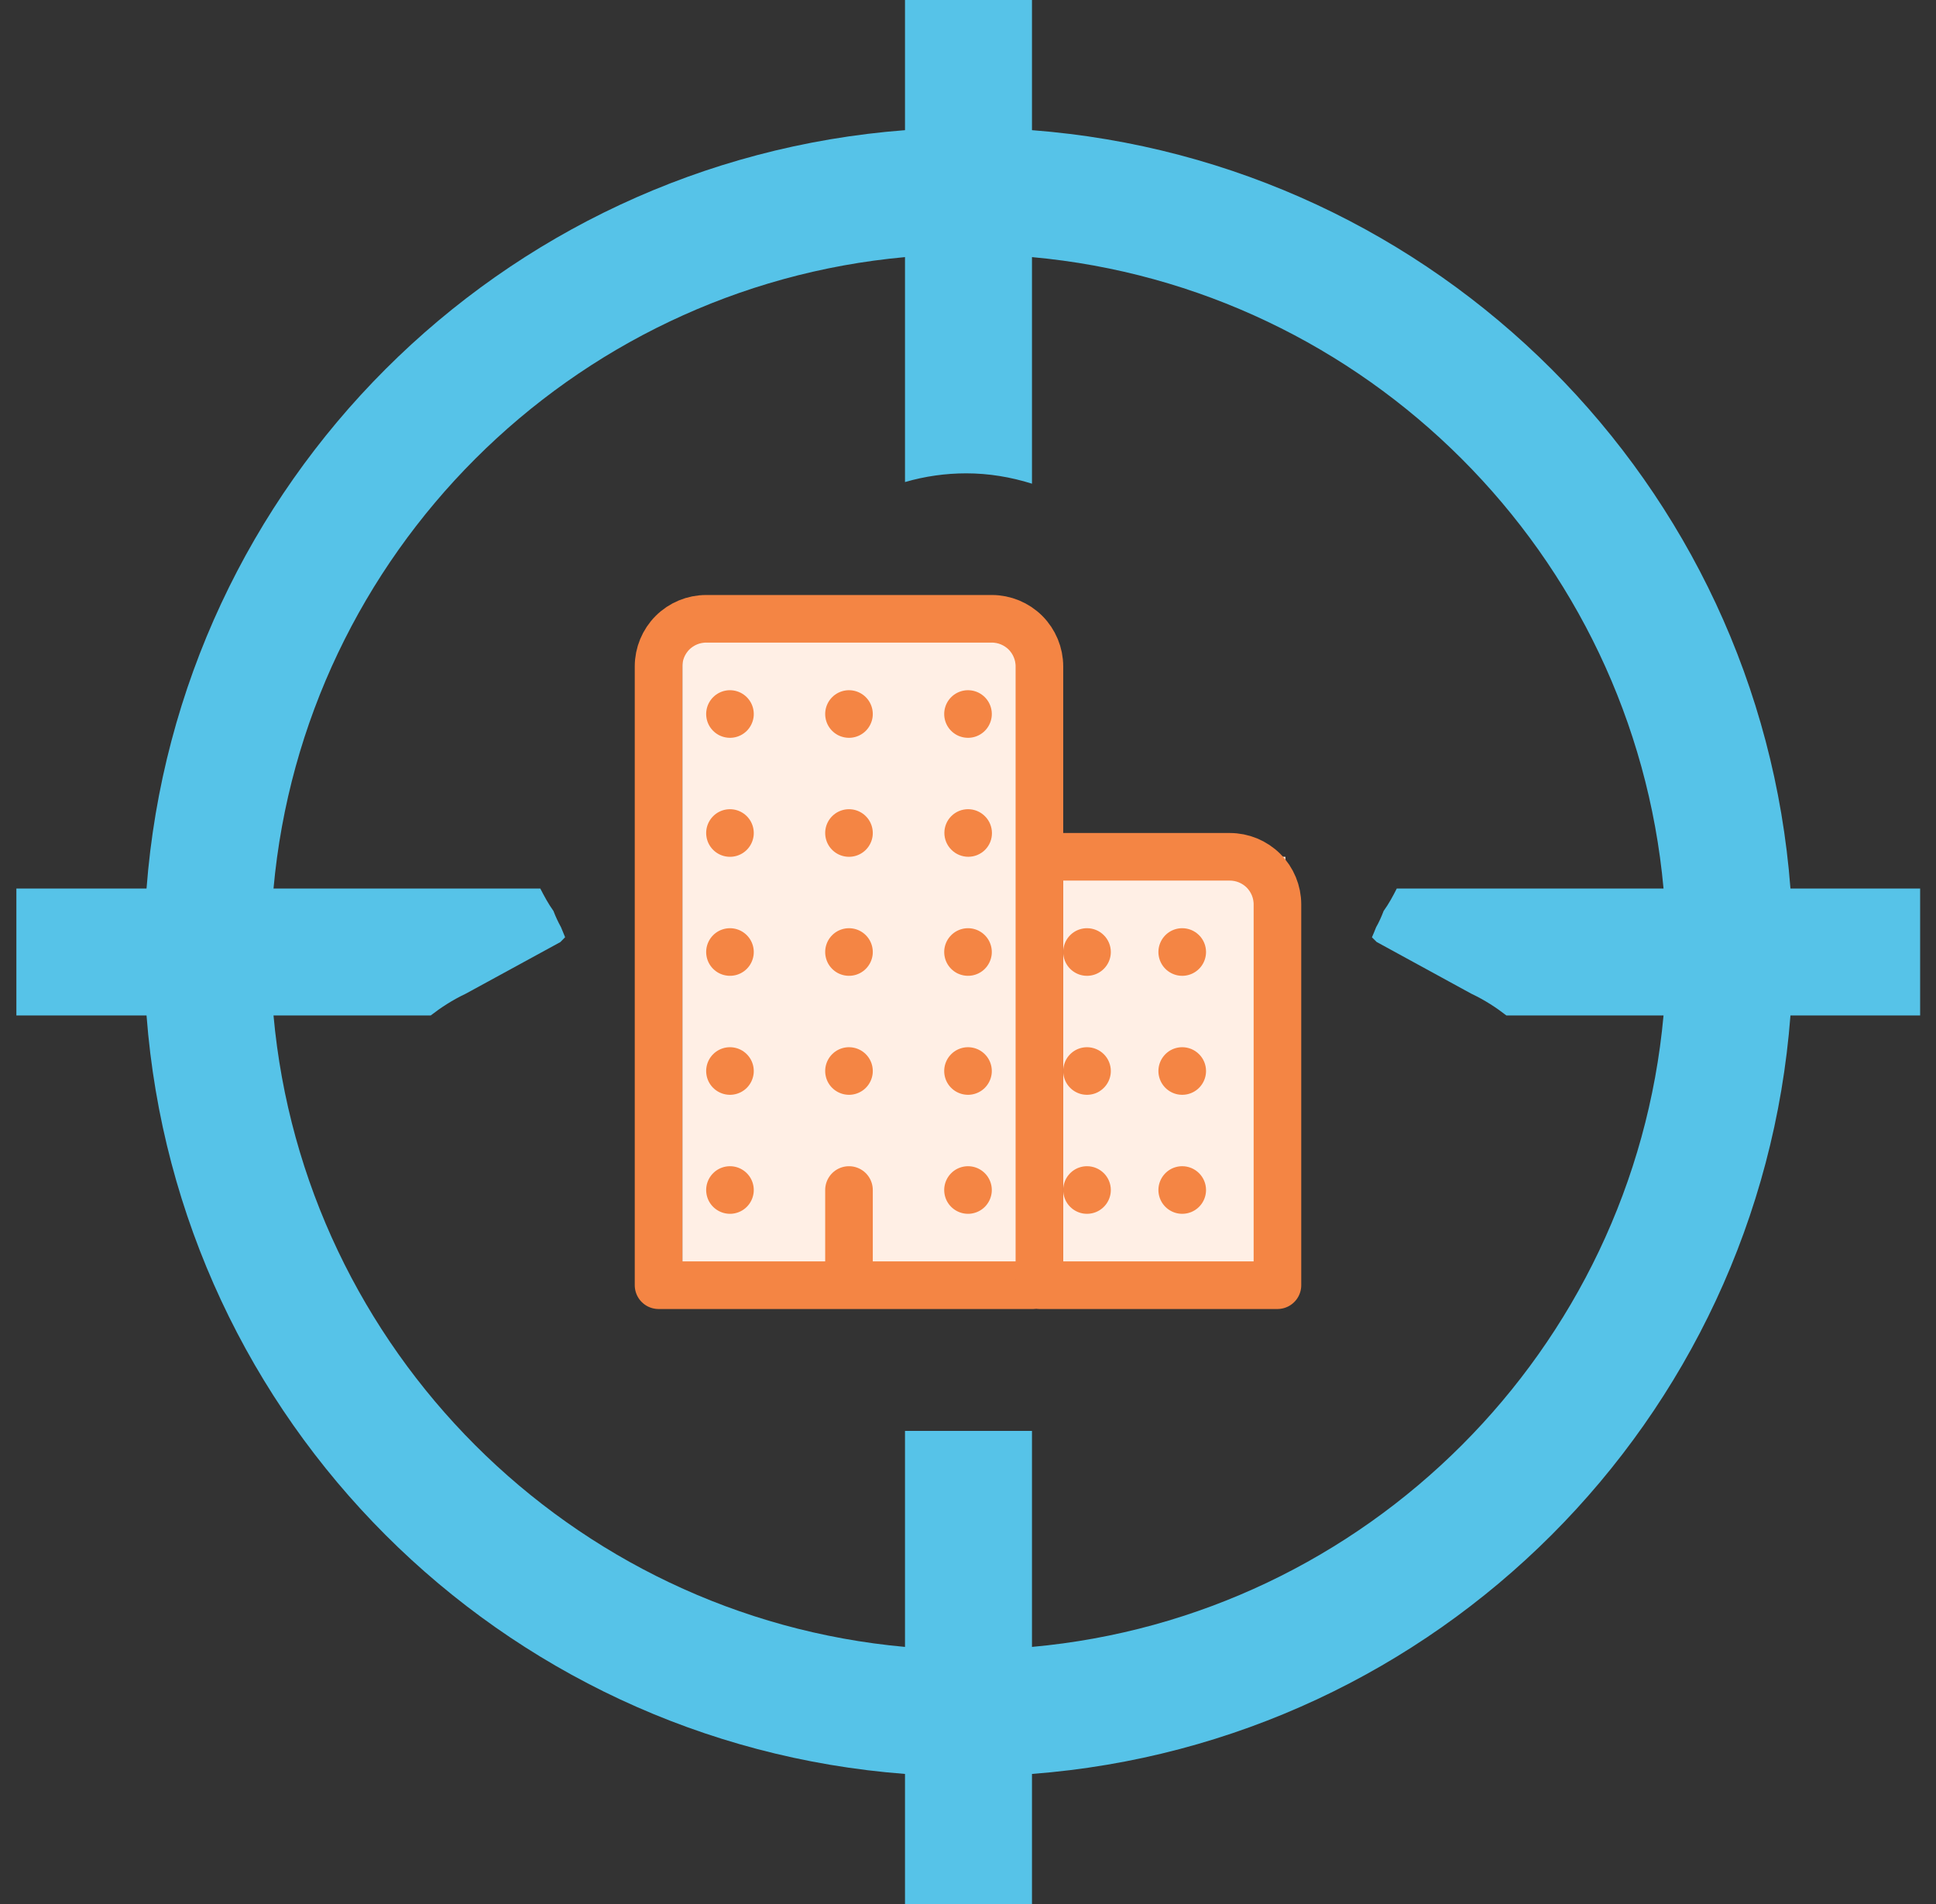 <svg width="61" height="60" viewBox="0 0 61 60" fill="none" xmlns="http://www.w3.org/2000/svg">
<rect x="0" y="0" width="61" height="60" fill="#333333" stroke="none"/>
<g clip-path="url(#clip0_2896_3499)">
<path d="M56.414 28C55.442 15.24 45.276 5.078 32.516 4.102V0H28.515V4.102C15.758 5.078 5.592 15.24 4.617 28H0.516V32H4.617C5.592 44.763 15.758 54.928 28.515 55.901V60H32.516V55.901C45.276 54.928 55.442 44.763 56.414 32H60.516V28H56.414ZM43.376 29.684L46.357 31.313C46.785 31.516 47.142 31.75 47.464 32H52.415C51.458 42.536 43.049 50.946 32.516 51.898V45.091H28.515V51.898C17.979 50.946 9.574 42.536 8.618 32H13.57C13.894 31.75 14.249 31.516 14.677 31.313L17.656 29.687L17.806 29.534C17.761 29.43 17.717 29.324 17.676 29.218C17.585 29.054 17.506 28.884 17.439 28.708C17.271 28.471 17.146 28.237 17.024 28H8.618C9.574 17.464 17.979 9.06 28.515 8.102V15.191C29.142 15.008 29.792 14.916 30.445 14.916C31.149 14.916 31.842 15.031 32.516 15.242V8.102C43.049 9.06 51.458 17.466 52.415 28H44.01C43.89 28.237 43.763 28.474 43.595 28.708C43.525 28.893 43.448 29.063 43.358 29.221C43.316 29.328 43.274 29.433 43.227 29.537L43.376 29.684L43.376 29.684Z" fill="#56C3E8"/>
<rect x="21.5" y="20" width="11" height="20" fill="#FFEFE5"/>
<rect x="33.5" y="27" width="7" height="13" fill="#FFEFE5"/>
<path d="M26.75 37.5V40.5M22.25 19.5H31.25C31.648 19.5 32.029 19.658 32.311 19.939C32.592 20.221 32.75 20.602 32.75 21V40.312C32.75 40.362 32.73 40.41 32.695 40.445C32.66 40.48 32.612 40.5 32.562 40.5H20.75V21C20.75 20.602 20.908 20.221 21.189 19.939C21.471 19.658 21.852 19.5 22.25 19.5ZM33.5 27H38.75C39.148 27 39.529 27.158 39.811 27.439C40.092 27.721 40.25 28.102 40.25 28.5V40.5H32.75V27.75C32.75 27.551 32.829 27.36 32.97 27.22C33.11 27.079 33.301 27 33.5 27Z" stroke="#F48544" stroke-width="1.5" stroke-linecap="round" stroke-linejoin="round"/>
<path d="M23.097 38.244C22.942 38.264 22.784 38.235 22.646 38.161C22.508 38.087 22.396 37.972 22.327 37.832C22.258 37.691 22.235 37.532 22.26 37.378C22.286 37.223 22.359 37.081 22.47 36.97C22.58 36.859 22.723 36.786 22.878 36.76C23.032 36.735 23.191 36.758 23.331 36.827C23.472 36.897 23.587 37.008 23.661 37.146C23.735 37.284 23.764 37.442 23.744 37.597C23.722 37.761 23.647 37.914 23.53 38.031C23.413 38.148 23.261 38.222 23.097 38.244ZM23.097 34.494C22.942 34.514 22.784 34.485 22.646 34.411C22.508 34.337 22.396 34.222 22.327 34.082C22.258 33.941 22.235 33.782 22.26 33.628C22.286 33.473 22.359 33.331 22.47 33.22C22.58 33.109 22.723 33.036 22.878 33.01C23.032 32.985 23.191 33.008 23.331 33.077C23.472 33.147 23.587 33.258 23.661 33.396C23.735 33.534 23.764 33.692 23.744 33.847C23.722 34.011 23.647 34.164 23.53 34.281C23.413 34.398 23.261 34.472 23.097 34.494ZM23.097 30.744C22.942 30.764 22.784 30.735 22.646 30.662C22.508 30.587 22.396 30.472 22.327 30.332C22.258 30.191 22.235 30.032 22.26 29.878C22.286 29.723 22.359 29.581 22.47 29.47C22.58 29.359 22.723 29.286 22.878 29.26C23.032 29.235 23.191 29.258 23.331 29.327C23.472 29.397 23.587 29.508 23.661 29.646C23.735 29.784 23.764 29.942 23.744 30.098C23.722 30.261 23.647 30.414 23.53 30.531C23.413 30.648 23.261 30.723 23.097 30.744ZM23.097 26.994C22.942 27.014 22.784 26.985 22.646 26.912C22.508 26.837 22.396 26.722 22.327 26.582C22.258 26.441 22.235 26.282 22.26 26.128C22.286 25.973 22.359 25.831 22.47 25.72C22.58 25.609 22.723 25.536 22.878 25.51C23.032 25.485 23.191 25.508 23.331 25.577C23.472 25.647 23.587 25.758 23.661 25.896C23.735 26.034 23.764 26.192 23.744 26.348C23.722 26.511 23.647 26.664 23.53 26.781C23.413 26.898 23.261 26.973 23.097 26.994ZM23.097 23.244C22.942 23.264 22.784 23.235 22.646 23.162C22.508 23.087 22.396 22.972 22.327 22.832C22.258 22.691 22.235 22.532 22.26 22.378C22.286 22.223 22.359 22.081 22.47 21.97C22.58 21.859 22.723 21.786 22.878 21.76C23.032 21.735 23.191 21.758 23.331 21.827C23.472 21.897 23.587 22.008 23.661 22.146C23.735 22.284 23.764 22.442 23.744 22.598C23.722 22.761 23.647 22.914 23.53 23.031C23.413 23.148 23.261 23.223 23.097 23.244ZM26.847 34.494C26.692 34.514 26.534 34.485 26.396 34.411C26.258 34.337 26.146 34.222 26.077 34.082C26.008 33.941 25.985 33.782 26.01 33.628C26.036 33.473 26.109 33.331 26.22 33.22C26.33 33.109 26.473 33.036 26.628 33.01C26.782 32.985 26.941 33.008 27.081 33.077C27.222 33.147 27.337 33.258 27.411 33.396C27.485 33.534 27.514 33.692 27.494 33.847C27.472 34.011 27.397 34.164 27.28 34.281C27.163 34.398 27.011 34.472 26.847 34.494ZM26.847 30.744C26.692 30.764 26.534 30.735 26.396 30.662C26.258 30.587 26.146 30.472 26.077 30.332C26.008 30.191 25.985 30.032 26.01 29.878C26.036 29.723 26.109 29.581 26.22 29.47C26.33 29.359 26.473 29.286 26.628 29.26C26.782 29.235 26.941 29.258 27.081 29.327C27.222 29.397 27.337 29.508 27.411 29.646C27.485 29.784 27.514 29.942 27.494 30.098C27.472 30.261 27.397 30.414 27.28 30.531C27.163 30.648 27.011 30.723 26.847 30.744ZM26.847 26.994C26.692 27.014 26.534 26.985 26.396 26.912C26.258 26.837 26.146 26.722 26.077 26.582C26.008 26.441 25.985 26.282 26.01 26.128C26.036 25.973 26.109 25.831 26.22 25.72C26.33 25.609 26.473 25.536 26.628 25.51C26.782 25.485 26.941 25.508 27.081 25.577C27.222 25.647 27.337 25.758 27.411 25.896C27.485 26.034 27.514 26.192 27.494 26.348C27.472 26.511 27.397 26.664 27.28 26.781C27.163 26.898 27.011 26.973 26.847 26.994ZM26.847 23.244C26.692 23.264 26.534 23.235 26.396 23.162C26.258 23.087 26.146 22.972 26.077 22.832C26.008 22.691 25.985 22.532 26.01 22.378C26.036 22.223 26.109 22.081 26.22 21.97C26.33 21.859 26.473 21.786 26.628 21.76C26.782 21.735 26.941 21.758 27.081 21.827C27.222 21.897 27.337 22.008 27.411 22.146C27.485 22.284 27.514 22.442 27.494 22.598C27.472 22.761 27.397 22.914 27.28 23.031C27.163 23.148 27.011 23.223 26.847 23.244ZM30.597 38.244C30.442 38.264 30.284 38.235 30.146 38.161C30.008 38.087 29.896 37.972 29.827 37.832C29.758 37.691 29.735 37.532 29.76 37.378C29.786 37.223 29.859 37.081 29.97 36.97C30.08 36.859 30.223 36.786 30.378 36.76C30.532 36.735 30.691 36.758 30.831 36.827C30.972 36.897 31.087 37.008 31.161 37.146C31.235 37.284 31.264 37.442 31.244 37.597C31.222 37.761 31.147 37.914 31.03 38.031C30.913 38.148 30.761 38.222 30.597 38.244ZM30.597 34.494C30.442 34.514 30.284 34.485 30.146 34.411C30.008 34.337 29.896 34.222 29.827 34.082C29.758 33.941 29.735 33.782 29.76 33.628C29.786 33.473 29.859 33.331 29.97 33.22C30.08 33.109 30.223 33.036 30.378 33.01C30.532 32.985 30.691 33.008 30.831 33.077C30.972 33.147 31.087 33.258 31.161 33.396C31.235 33.534 31.264 33.692 31.244 33.847C31.222 34.011 31.147 34.164 31.03 34.281C30.913 34.398 30.761 34.472 30.597 34.494ZM30.597 30.744C30.442 30.764 30.284 30.735 30.146 30.662C30.008 30.587 29.896 30.472 29.827 30.332C29.758 30.191 29.735 30.032 29.76 29.878C29.786 29.723 29.859 29.581 29.97 29.47C30.08 29.359 30.223 29.286 30.378 29.26C30.532 29.235 30.691 29.258 30.831 29.327C30.972 29.397 31.087 29.508 31.161 29.646C31.235 29.784 31.264 29.942 31.244 30.098C31.222 30.261 31.147 30.414 31.03 30.531C30.913 30.648 30.761 30.723 30.597 30.744Z" fill="#F48544"/>
<path d="M31.037 26.781C31.329 26.489 31.327 26.014 31.034 25.721C30.741 25.427 30.266 25.426 29.974 25.718C29.682 26.01 29.683 26.485 29.977 26.778C30.27 27.072 30.745 27.073 31.037 26.781Z" fill="#F48544"/>
<path d="M30.597 23.244C30.442 23.264 30.284 23.235 30.146 23.162C30.008 23.087 29.896 22.972 29.827 22.832C29.758 22.691 29.735 22.532 29.76 22.378C29.786 22.223 29.859 22.081 29.97 21.97C30.08 21.859 30.223 21.786 30.378 21.76C30.532 21.735 30.691 21.758 30.831 21.827C30.972 21.897 31.087 22.008 31.161 22.146C31.235 22.284 31.264 22.442 31.244 22.598C31.222 22.761 31.147 22.914 31.03 23.031C30.913 23.148 30.761 23.223 30.597 23.244ZM37.25 36.75C37.101 36.75 36.956 36.794 36.833 36.876C36.71 36.959 36.614 37.076 36.557 37.213C36.5 37.35 36.485 37.501 36.514 37.646C36.543 37.792 36.614 37.925 36.719 38.03C36.824 38.135 36.958 38.207 37.103 38.236C37.249 38.264 37.4 38.25 37.537 38.193C37.674 38.136 37.791 38.04 37.873 37.917C37.956 37.793 38 37.648 38 37.5C38 37.301 37.921 37.11 37.78 36.97C37.639 36.829 37.449 36.75 37.25 36.75ZM37.25 33C37.101 33 36.956 33.044 36.833 33.126C36.71 33.209 36.614 33.326 36.557 33.463C36.5 33.6 36.485 33.751 36.514 33.896C36.543 34.042 36.614 34.175 36.719 34.28C36.824 34.385 36.958 34.457 37.103 34.486C37.249 34.514 37.4 34.5 37.537 34.443C37.674 34.386 37.791 34.29 37.873 34.167C37.956 34.043 38 33.898 38 33.75C38 33.551 37.921 33.36 37.78 33.22C37.639 33.079 37.449 33 37.25 33ZM37.25 29.25C37.101 29.25 36.956 29.294 36.833 29.376C36.71 29.459 36.614 29.576 36.557 29.713C36.5 29.85 36.485 30.001 36.514 30.146C36.543 30.292 36.614 30.425 36.719 30.53C36.824 30.635 36.958 30.707 37.103 30.736C37.249 30.765 37.4 30.75 37.537 30.693C37.674 30.636 37.791 30.54 37.873 30.417C37.956 30.293 38 30.148 38 30C38 29.801 37.921 29.61 37.78 29.47C37.639 29.329 37.449 29.25 37.25 29.25ZM34.25 36.75C34.101 36.75 33.956 36.794 33.833 36.876C33.71 36.959 33.614 37.076 33.557 37.213C33.5 37.35 33.485 37.501 33.514 37.646C33.543 37.792 33.614 37.925 33.719 38.03C33.824 38.135 33.958 38.207 34.103 38.236C34.249 38.264 34.4 38.25 34.537 38.193C34.674 38.136 34.791 38.04 34.873 37.917C34.956 37.793 35 37.648 35 37.5C35 37.301 34.921 37.11 34.78 36.97C34.639 36.829 34.449 36.75 34.25 36.75ZM34.25 33C34.101 33 33.956 33.044 33.833 33.126C33.71 33.209 33.614 33.326 33.557 33.463C33.5 33.6 33.485 33.751 33.514 33.896C33.543 34.042 33.614 34.175 33.719 34.28C33.824 34.385 33.958 34.457 34.103 34.486C34.249 34.514 34.4 34.5 34.537 34.443C34.674 34.386 34.791 34.29 34.873 34.167C34.956 34.043 35 33.898 35 33.75C35 33.551 34.921 33.36 34.78 33.22C34.639 33.079 34.449 33 34.25 33ZM34.25 29.25C34.101 29.25 33.956 29.294 33.833 29.376C33.71 29.459 33.614 29.576 33.557 29.713C33.5 29.85 33.485 30.001 33.514 30.146C33.543 30.292 33.614 30.425 33.719 30.53C33.824 30.635 33.958 30.707 34.103 30.736C34.249 30.765 34.4 30.75 34.537 30.693C34.674 30.636 34.791 30.54 34.873 30.417C34.956 30.293 35 30.148 35 30C35 29.801 34.921 29.61 34.78 29.47C34.639 29.329 34.449 29.25 34.25 29.25Z" fill="#F48544"/>
</g>
<defs>
<clipPath id="clip0_2896_3499">
<rect width="60" height="60" fill="white" transform="translate(0.5)"/>
</clipPath>
</defs>
</svg>
